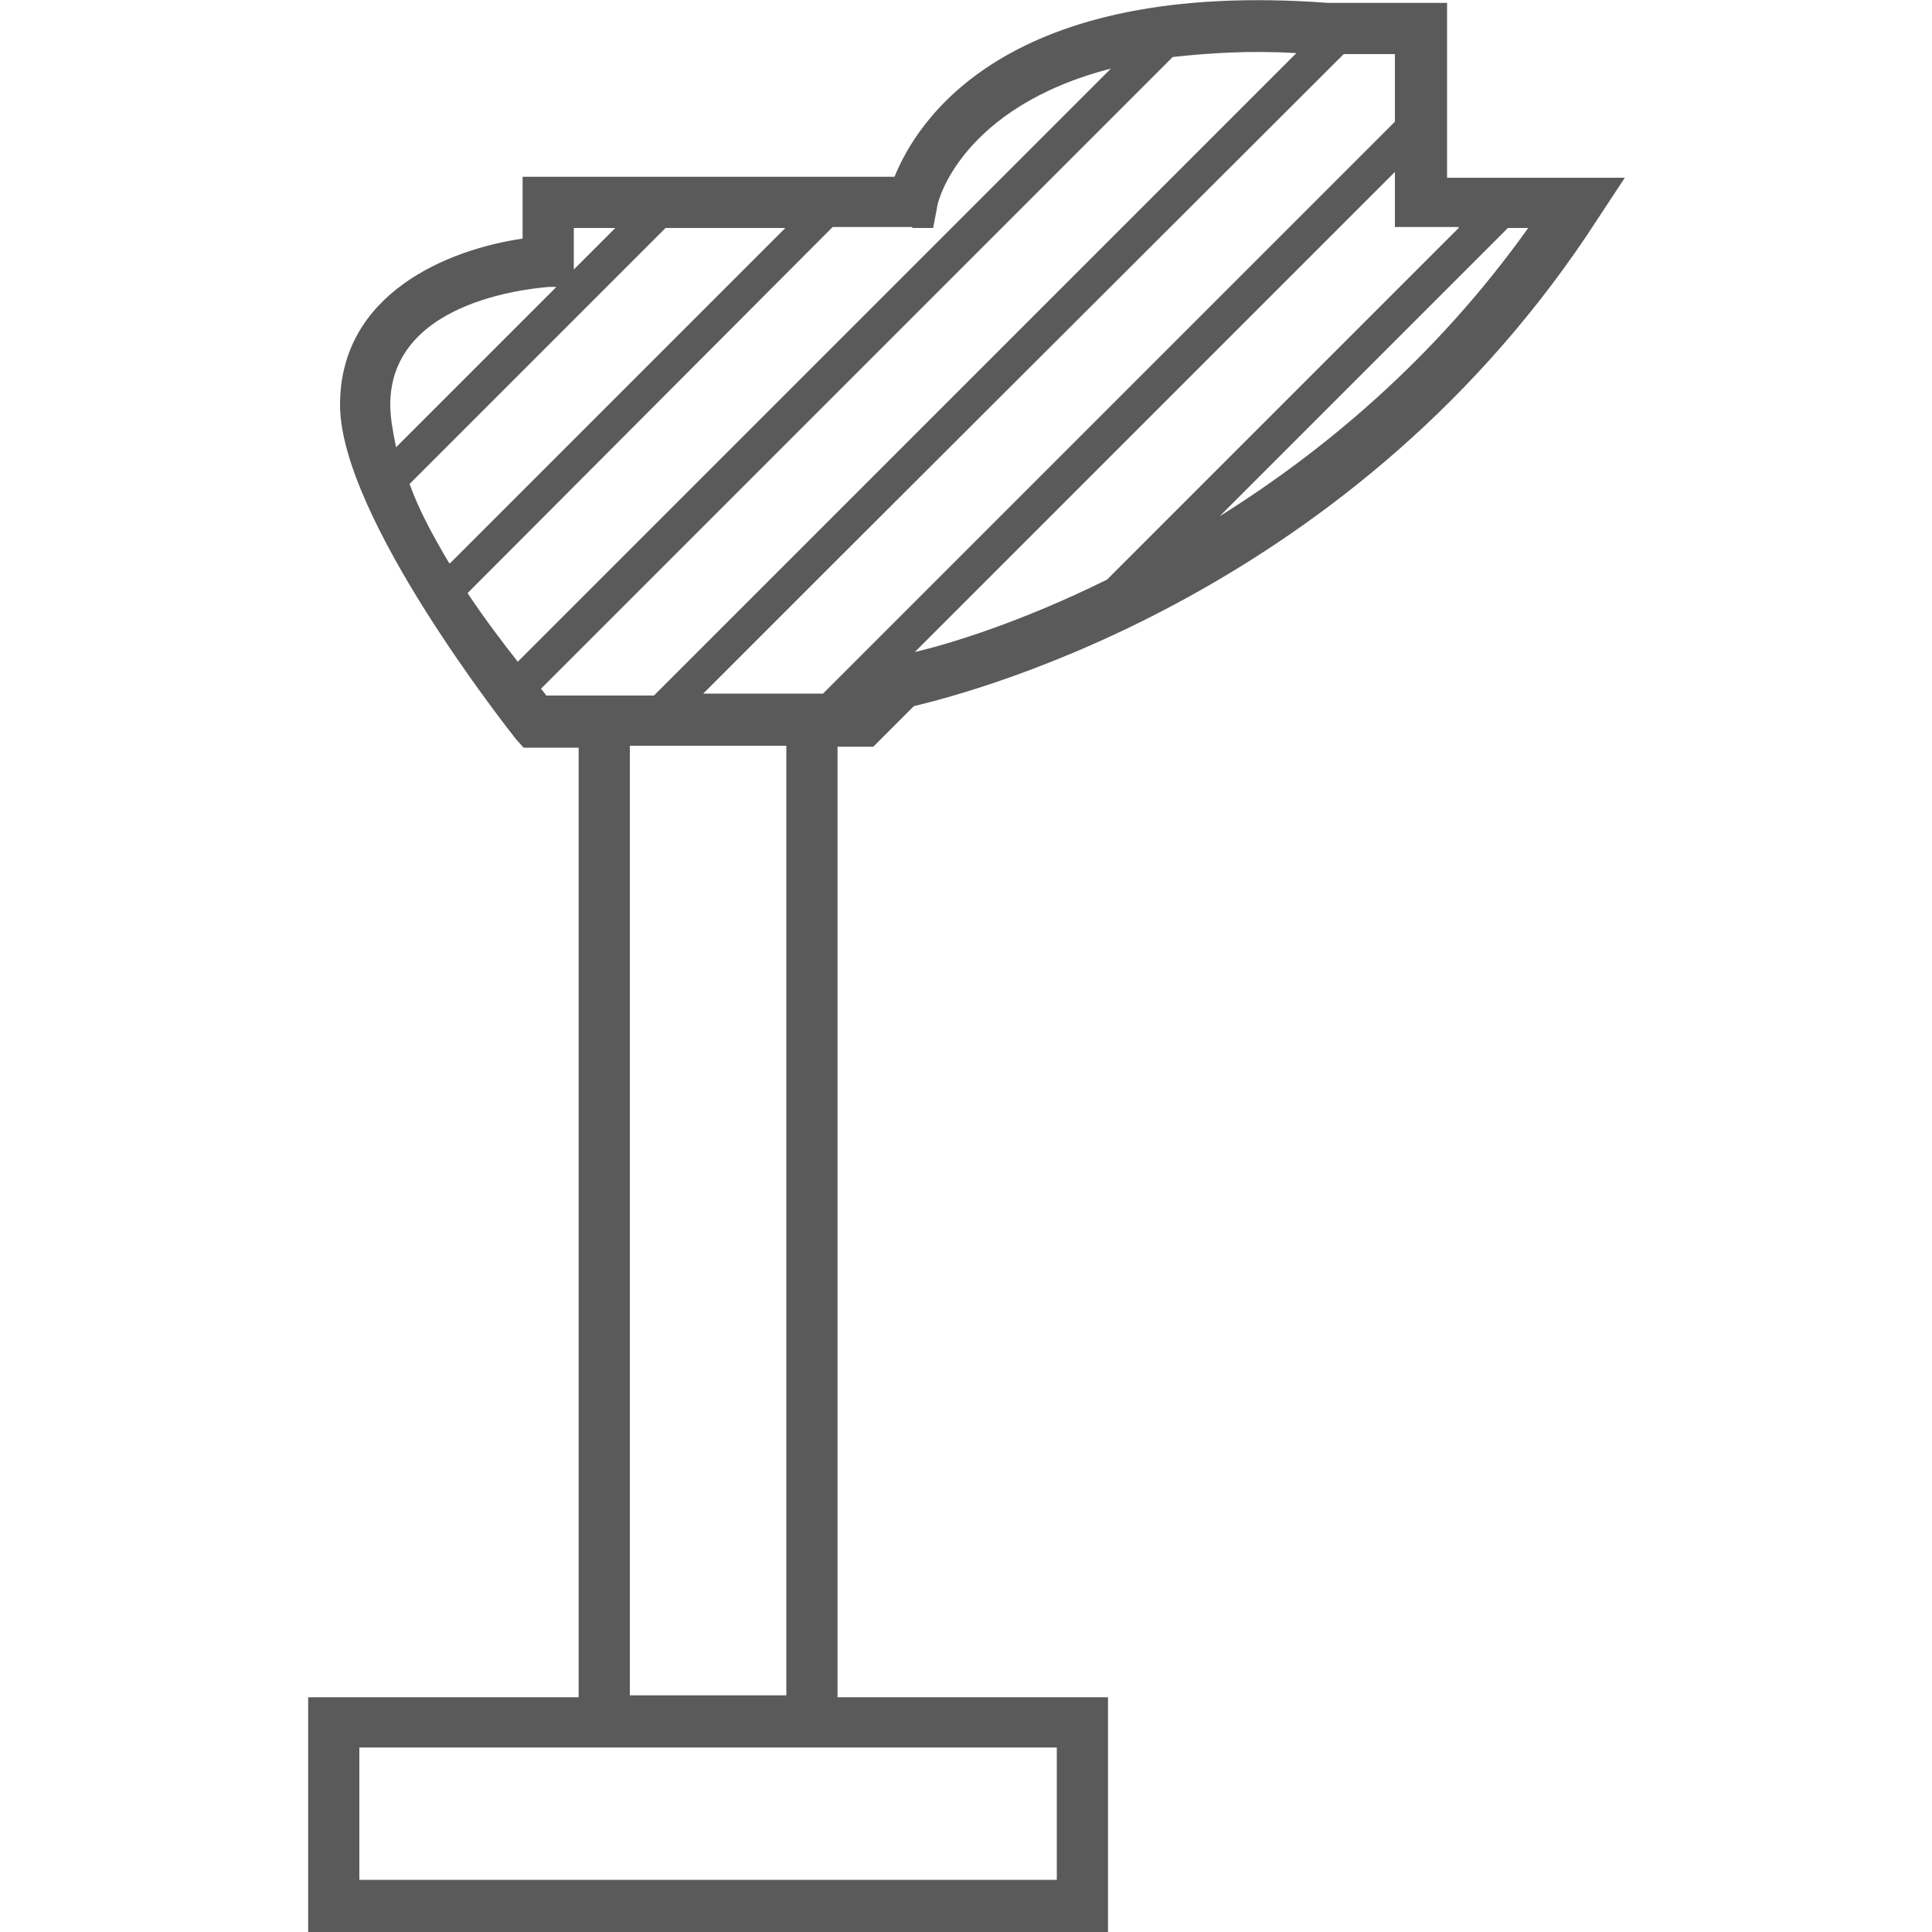 <?xml version="1.0" encoding="UTF-8"?>
<svg id="Warstwa_2" data-name="Warstwa 2" xmlns="http://www.w3.org/2000/svg" version="1.1" viewBox="0 0 200 200">
  <defs>
    <style>
      .cls-1 {
        fill: #5b5a5b;
        stroke-width: 0px;
      }
    </style>
  </defs>
  <path class="cls-1" d="M149.8,18.3V.3h-12.3c-33.5-2.5-42.6,12.3-44.9,18h-38.5v6.4c-7.6,1.1-18.9,5.6-18.9,17.2s17.5,33.7,18.2,34.6l.8.9h5.7v98.3h-28v24.4h82.8v-24.4h-28v-98.4h3.7l4.2-4.2c6.3-1.5,45.9-11.8,70.9-50.6l2.7-4.1s-18.4,0-18.4,0ZM151,23.6l-36.4,36.4c-9.1,4.5-16.5,6.7-19.9,7.5l49.7-49.7v5.7h6.6ZM144.4,12.6l-59.2,59.2h-12.4l12.6-12.6.3-.3L139.1,5.6h5.3v7ZM81.4,77.2v98.3h-16.2v-98.3h16.2ZM94.5,23.6h2.1l.4-2.1c0-.6,2.5-10.4,18-14.4l-31,31-.3.3-30.1,30.1c-1.5-1.9-3.4-4.4-5.2-7.1l36.9-37,.3-.3.6-.6h8.2ZM46.5,58.3c-1.6-2.7-3.1-5.4-4.1-8.2l26.5-26.5h12.4l-34.7,34.7ZM63.7,23.6l-4.3,4.3v-4.3h4.3ZM56.8,29.7h.8l-16.6,16.6c-.3-1.5-.6-3-.6-4.4,0-11.2,15.7-12.1,16.4-12.2ZM56.5,71.9c-.2-.2-.3-.4-.5-.6l29.4-29.4.3-.3L121.4,5.9c3.7-.4,7.9-.7,12.8-.4l-50.1,50.1-.3.3-16.1,16.1h-11.2ZM109.4,180.9v13.7H37.2v-13.7h72.1ZM126.1,53.6l30-30h2.1c-9.7,13.6-21.4,23.3-32.2,30Z"/>
</svg>